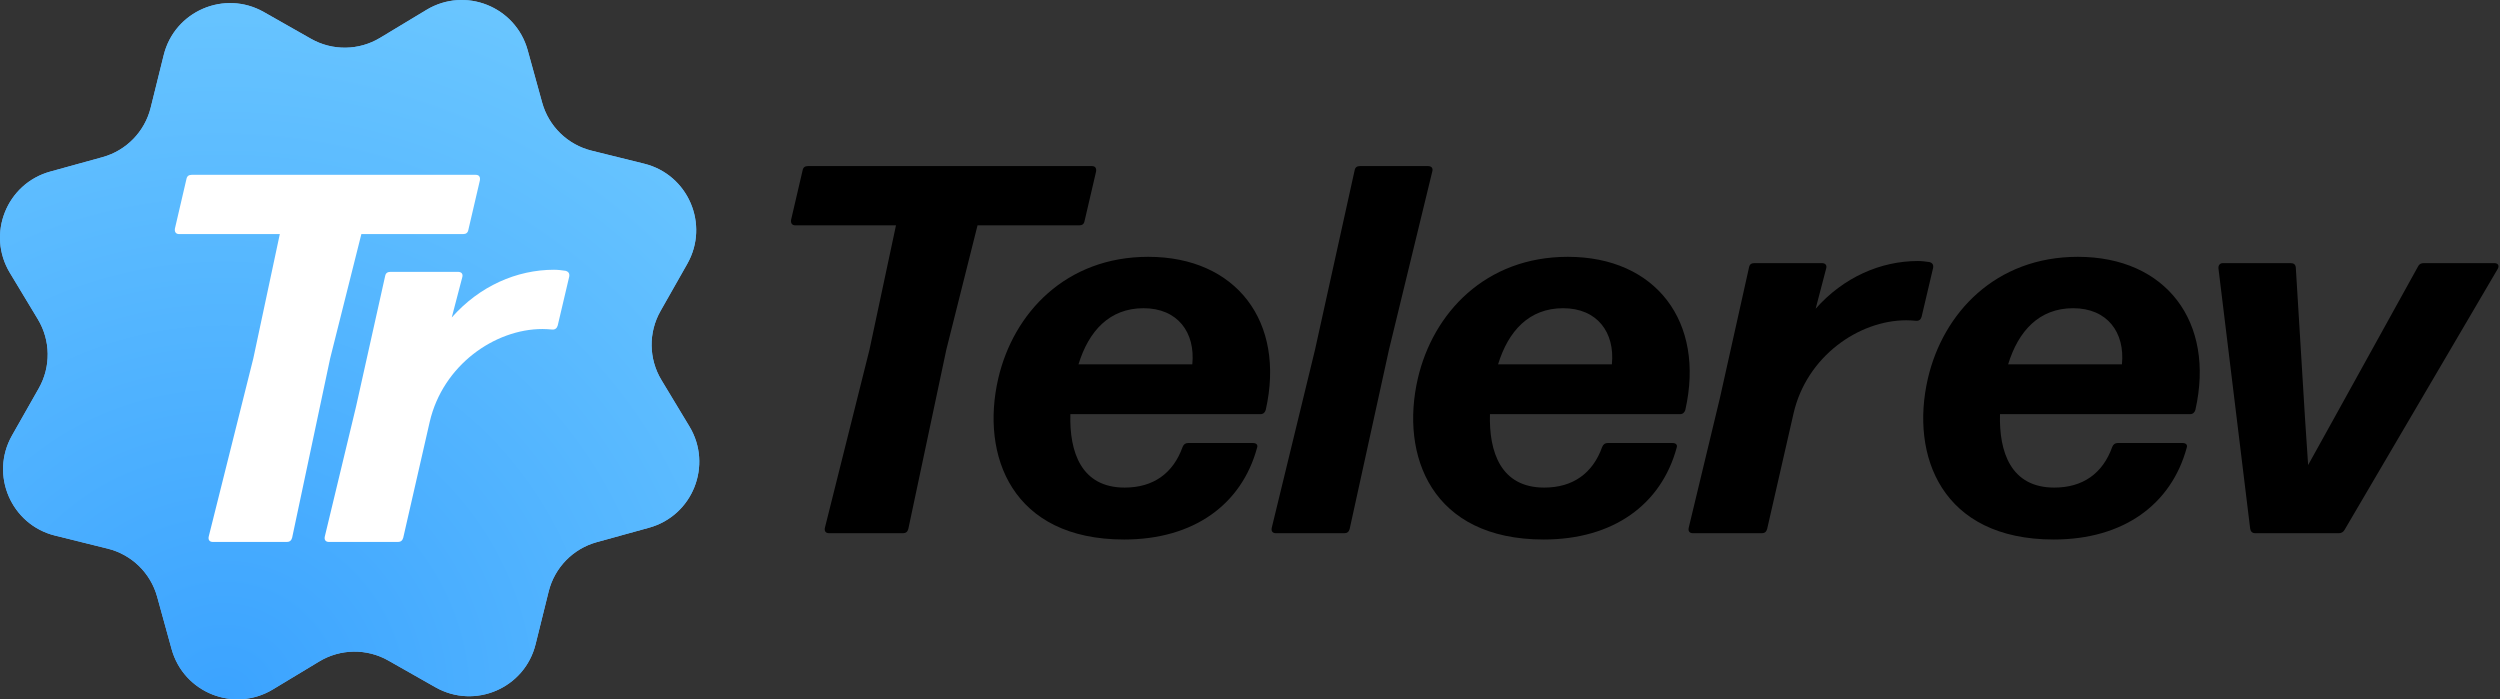 <?xml version="1.0" encoding="UTF-8"?> <svg xmlns="http://www.w3.org/2000/svg" width="286" height="80" viewBox="0 0 286 80" fill="none"><rect x="0" y="0" width="286" height="80" fill="#333333" stroke="none"/><path d="M18.729 6.298C19.974 1.27 25.675 -1.181 30.181 1.375L35.578 4.437C38.036 5.832 41.056 5.792 43.476 4.332L48.79 1.128C53.226 -1.547 58.99 0.751 60.369 5.745L62.02 11.726C62.772 14.451 64.936 16.558 67.679 17.237L73.702 18.729C78.73 19.974 81.181 25.675 78.625 30.181L75.563 35.578C74.168 38.036 74.208 41.056 75.668 43.476L78.872 48.79C81.547 53.226 79.249 58.99 74.255 60.369L68.274 62.02C65.549 62.772 63.442 64.936 62.763 67.679L61.271 73.702C60.026 78.73 54.325 81.181 49.819 78.625L44.422 75.563C41.964 74.168 38.944 74.208 36.524 75.668L31.21 78.872C26.774 81.547 21.01 79.249 19.631 74.255L17.98 68.274C17.228 65.549 15.065 63.442 12.321 62.763L6.298 61.271C1.27 60.026 -1.181 54.325 1.375 49.819L4.437 44.422C5.832 41.964 5.792 38.944 4.332 36.524L1.128 31.21C-1.547 26.774 0.751 21.01 5.745 19.631L11.726 17.98C14.451 17.228 16.558 15.065 17.237 12.321L18.729 6.298Z" fill="#6AB3F4"></path><path d="M18.729 6.298C19.974 1.27 25.675 -1.181 30.181 1.375L35.578 4.437C38.036 5.832 41.056 5.792 43.476 4.332L48.79 1.128C53.226 -1.547 58.99 0.751 60.369 5.745L62.02 11.726C62.772 14.451 64.936 16.558 67.679 17.237L73.702 18.729C78.73 19.974 81.181 25.675 78.625 30.181L75.563 35.578C74.168 38.036 74.208 41.056 75.668 43.476L78.872 48.79C81.547 53.226 79.249 58.99 74.255 60.369L68.274 62.02C65.549 62.772 63.442 64.936 62.763 67.679L61.271 73.702C60.026 78.73 54.325 81.181 49.819 78.625L44.422 75.563C41.964 74.168 38.944 74.208 36.524 75.668L31.21 78.872C26.774 81.547 21.01 79.249 19.631 74.255L17.98 68.274C17.228 65.549 15.065 63.442 12.321 62.763L6.298 61.271C1.27 60.026 -1.181 54.325 1.375 49.819L4.437 44.422C5.832 41.964 5.792 38.944 4.332 36.524L1.128 31.21C-1.547 26.774 0.751 21.01 5.745 19.631L11.726 17.98C14.451 17.228 16.558 15.065 17.237 12.321L18.729 6.298Z" fill="url(#paint0_radial_2_50)"></path><path d="M94.37 60.37L99.47 40L102.5 25.78H90.98C90.62 25.78 90.44 25.54 90.5 25.15L91.82 19.48C91.88 19.15 92.09 19 92.42 19H124.91C125.3 19 125.45 19.24 125.39 19.63L124.07 25.3C124.01 25.63 123.8 25.78 123.47 25.78H111.83L108.26 40L103.91 60.52C103.82 60.85 103.61 61 103.31 61H94.85C94.46 61 94.28 60.76 94.37 60.37Z" fill="black"></path><path d="M114.2 43.3C115.94 35.8 121.94 29.38 131.36 29.38C141.44 29.38 147.08 36.82 144.8 46.9C144.71 47.2 144.5 47.38 144.2 47.38H122.45C122.33 51.7 123.68 55.78 128.66 55.78C131.93 55.78 134.21 54.16 135.29 51.13C135.41 50.83 135.62 50.68 135.92 50.68H143.33C143.72 50.68 143.93 50.89 143.81 51.22C142.04 57.73 136.55 61.72 128.6 61.72C115.76 61.72 112.16 52.12 114.2 43.3ZM136.4 41.68C136.76 38.02 134.72 35.26 130.82 35.26C126.92 35.26 124.55 37.87 123.38 41.68H136.4Z" fill="black"></path><path d="M145.49 60.37L150.44 40L154.97 19.48C155.03 19.15 155.24 19 155.57 19H163.37C163.76 19 163.97 19.24 163.85 19.63L158.9 40L154.4 60.52C154.31 60.85 154.1 61 153.8 61H145.97C145.58 61 145.4 60.76 145.49 60.37Z" fill="black"></path><path d="M162.2 43.3C163.94 35.8 169.94 29.38 179.36 29.38C189.44 29.38 195.08 36.82 192.8 46.9C192.71 47.2 192.5 47.38 192.2 47.38H170.45C170.33 51.7 171.68 55.78 176.66 55.78C179.93 55.78 182.21 54.16 183.29 51.13C183.41 50.83 183.62 50.68 183.92 50.68H191.33C191.72 50.68 191.93 50.89 191.81 51.22C190.04 57.73 184.55 61.72 176.6 61.72C163.76 61.72 160.16 52.12 162.2 43.3ZM184.4 41.68C184.76 38.02 182.72 35.26 178.82 35.26C174.92 35.26 172.55 37.87 171.38 41.68H184.4Z" fill="black"></path><path d="M193.19 60.37L196.76 45.52L200.09 30.58C200.15 30.25 200.36 30.1 200.69 30.1H208.43C208.82 30.1 209.03 30.34 208.91 30.73L207.71 35.32C210.89 31.72 215.15 29.86 219.41 29.86C219.86 29.86 220.31 29.92 220.73 29.98C221.06 30.07 221.21 30.28 221.15 30.64L219.83 36.25C219.74 36.55 219.53 36.73 219.2 36.7C218.87 36.67 218.45 36.64 218.09 36.64C212.63 36.64 206.69 40.78 205.19 47.26L202.16 60.52C202.07 60.85 201.86 61 201.56 61H193.67C193.28 61 193.1 60.76 193.19 60.37Z" fill="black"></path><path d="M220.55 43.3C222.29 35.8 228.29 29.38 237.71 29.38C247.79 29.38 253.43 36.82 251.15 46.9C251.06 47.2 250.85 47.38 250.55 47.38H228.8C228.68 51.7 230.03 55.78 235.01 55.78C238.28 55.78 240.56 54.16 241.64 51.13C241.76 50.83 241.97 50.68 242.27 50.68H249.68C250.07 50.68 250.28 50.89 250.16 51.22C248.39 57.73 242.9 61.72 234.95 61.72C222.11 61.72 218.51 52.12 220.55 43.3ZM242.75 41.68C243.11 38.02 241.07 35.26 237.17 35.26C233.27 35.26 230.9 37.87 229.73 41.68H242.75Z" fill="black"></path><path d="M254.3 30.1H262.04C262.4 30.1 262.61 30.25 262.64 30.61L263.69 47.8L264.05 53.2L267.11 47.68L276.62 30.49C276.74 30.22 276.98 30.1 277.28 30.1H285.35C285.77 30.1 285.95 30.37 285.74 30.76L268.22 60.61C268.07 60.88 267.83 61 267.56 61H258.02C257.66 61 257.48 60.82 257.42 60.49L253.79 30.7C253.76 30.34 253.97 30.1 254.3 30.1Z" fill="black"></path><g clip-path="url(#clip0_2_50)"><path d="M23.88 61.37L28.98 41L32.01 26.78H20.49C20.13 26.78 19.95 26.54 20.01 26.15L21.33 20.48C21.39 20.15 21.6 20 21.93 20H54.42C54.81 20 54.96 20.24 54.9 20.63L53.58 26.3C53.52 26.63 53.31 26.78 52.98 26.78H41.34L37.77 41L33.42 61.52C33.33 61.85 33.12 62 32.82 62H24.36C23.97 62 23.79 61.76 23.88 61.37Z" fill="white"></path><path d="M37.16 61.37L40.73 46.52L44.06 31.58C44.12 31.25 44.33 31.1 44.66 31.1H52.4C52.79 31.1 53 31.34 52.88 31.73L51.68 36.32C54.86 32.72 59.12 30.86 63.38 30.86C63.83 30.86 64.28 30.92 64.7 30.98C65.03 31.07 65.18 31.28 65.12 31.64L63.8 37.25C63.71 37.55 63.5 37.73 63.17 37.7C62.84 37.67 62.42 37.64 62.06 37.64C56.6 37.64 50.66 41.78 49.16 48.26L46.13 61.52C46.04 61.85 45.83 62 45.53 62H37.64C37.25 62 37.07 61.76 37.16 61.37Z" fill="white"></path></g><defs><radialGradient id="paint0_radial_2_50" cx="0" cy="0" r="1" gradientUnits="userSpaceOnUse" gradientTransform="translate(25.5 80) rotate(-69.131) scale(85.617)"><stop stop-color="#3BA3FF"></stop><stop offset="1" stop-color="#6AC6FF"></stop></radialGradient><clipPath id="clip0_2_50"><rect width="47" height="42" fill="white" transform="translate(19 20)"></rect></clipPath></defs></svg> 